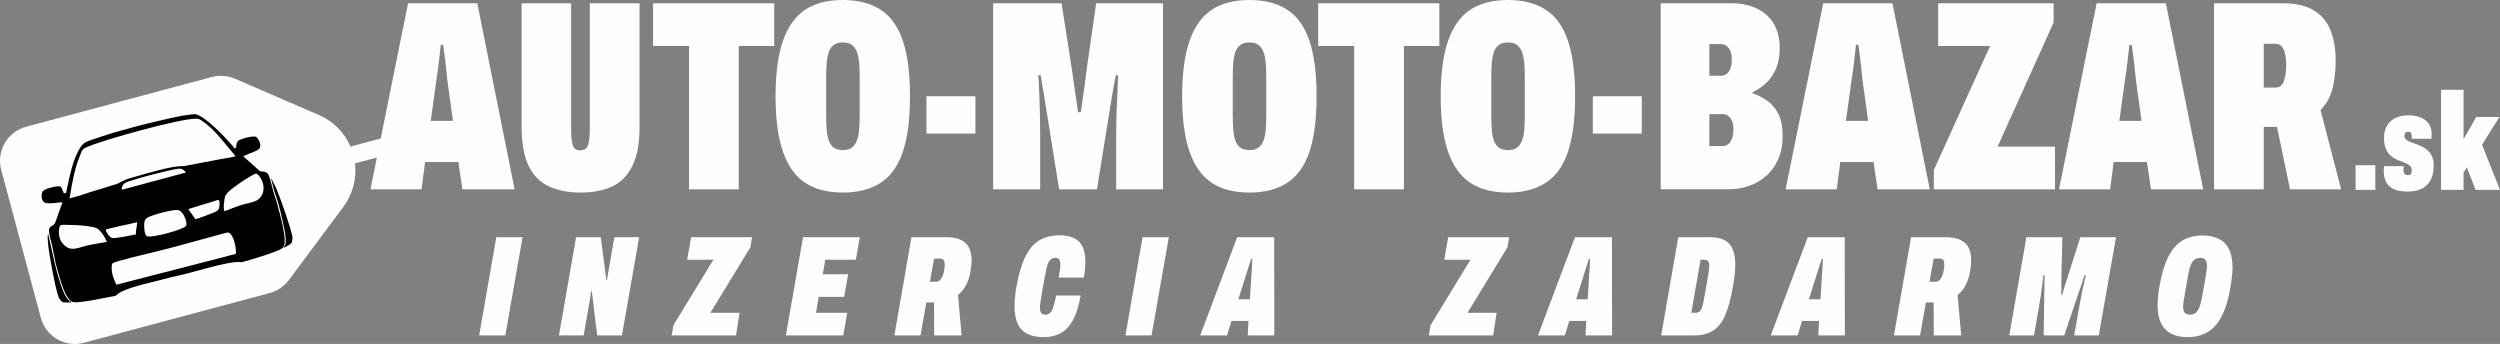 <?xml version="1.0" encoding="UTF-8"?>
<!DOCTYPE svg PUBLIC "-//W3C//DTD SVG 1.0//EN" "http://www.w3.org/TR/2001/REC-SVG-20010904/DTD/svg10.dtd">
<!-- Creator: CorelDRAW 2021.5 -->
<svg xmlns="http://www.w3.org/2000/svg" xml:space="preserve" width="216.735mm" height="29.82mm" version="1.0" style="shape-rendering:geometricPrecision; text-rendering:geometricPrecision; image-rendering:optimizeQuality; fill-rule:evenodd; clip-rule:evenodd"
viewBox="0 0 12076.75 1661.6"
 xmlns:xlink="http://www.w3.org/1999/xlink"
 xmlns:xodm="http://www.corel.com/coreldraw/odm/2003">
 <rect x="0" y="0" width="12076.75" height="1661.6" fill="#808080" stroke="none"/>
 <defs>
  <style type="text/css">
   <![CDATA[
    .fil1 {fill:black}
    .fil2 {fill:#FEFEFE;fill-rule:nonzero}
    .fil0 {fill:#fefefe;fill-rule:nonzero}
   ]]>
  </style>
 </defs>
 <g id="Layer_x0020_1">
  <g id="_1932866813504">
   <g>
    <path class="fil0" d="M1395.93 1352.18l263.26 -353.71c44.51,-60.07 64.43,-135.01 55.79,-209.2l240.16 -64.35c6.87,-1.84 11.11,-6.22 13.18,-13.05 1.86,-6.79 0.81,-17.98 -3.35,-33.54 -2.01,-7.48 -4.08,-13.63 -6.45,-18.42 -2.42,-4.98 -4.96,-8.84 -7.65,-11.58 -2.74,-2.95 -5.35,-4.63 -8.3,-5.14 -2.96,-0.52 -5.95,-0.36 -9.18,0.51l-240.21 64.36c-29.27,-68.48 -83.9,-123.28 -152.66,-152.47l-405.48 -175.38c-35.44,-15.03 -75.02,-18.21 -112.36,-8.21l-897.06 240.36c-90.64,24.72 -144.31,118.3 -119.6,208.93 63.66,237.57 127.31,475.13 190.96,712.7 23.53,90.98 116.51,145.67 207.47,122.14 334.74,-89.67 563.12,-150.88 897.85,-240.57 37.46,-9.6 70.15,-32.12 93.63,-63.39z"/>
    <path class="fil1" d="M1139.53 1225.86c-47.78,13.38 -96.3,26.03 -144.16,37.92 -48.25,11.97 -96.33,25.45 -144.46,37.47 -96.51,24.11 -192.78,49.54 -288.97,74.23 -5.43,-14.57 -12.55,-27.91 -17.26,-44.66 -3.98,-14.19 -6.45,-33.46 -4.93,-45.93 0.96,-7.97 1.33,-12.69 9.4,-15.98 5.77,-2.36 17.64,-6.25 23.5,-7.91 49.55,-14.03 100.48,-26.14 150.9,-38.19 119.37,-28.52 236.32,-62.8 354.84,-94.72 21.55,-5.8 28.07,-8.97 39.09,6.75 14.98,21.37 24.31,66.31 22.04,91.03zm229.01 -27.42c9.9,-4.99 29.3,-15.37 36.98,-21.68 4.91,-4.03 5.12,-11.25 6.29,-17.98 1.83,-10.45 1.58,-10.35 -0.99,-22.41 -9.52,-44.88 -45.12,-145.28 -62.34,-190.84 -5.57,-14.78 -11.69,-29.26 -17.65,-43.62l-19.18 -37.83c-2.03,-2.55 -1.2,-1.39 -2.17,-2.3 7.01,28.6 14.01,61.4 24.42,87.78 4.72,11.95 9.36,30.15 13.02,42.97 4.16,14.57 8.45,30.41 11.45,45.06 5.7,27.98 30.8,119.31 18.91,146.34l-7.17 12.23c-1.45,1.97 -0.53,0.41 -1.57,2.27zm-1021.92 261.78c-11.99,-6.32 -16.87,-10.4 -25.75,-23.71 -28.4,-42.54 -57.04,-163.52 -67.72,-215.74 -6.01,-29.4 -14.66,-60.56 -19.88,-89.61 -4.25,5.17 -2.91,15.24 -2.73,21.3 1.51,48.14 16.31,121.55 25.13,168.98 5.87,31.55 14.43,71.51 23.94,102.44 3.35,10.91 3.68,14.59 9.97,22.53 2.99,3.76 9.71,12.45 13.58,13.67 3.86,1.21 38.52,1.54 43.46,0.13zm554 -381.85c1.01,13.52 -3.29,16 -15.67,21.99 -26.17,12.64 -78.6,27.82 -106.19,33.56 -18.7,3.9 -51.7,10.9 -66.49,7.76 -16.45,-3.51 -16.32,-48.92 -15.47,-61.9 1.67,-25.41 13.28,-28.79 40.33,-38.98 20.8,-7.83 82.86,-24.07 106.65,-25.92 13.55,-1.05 19.46,-0.66 28.42,5.7 12.48,8.84 26.95,37.81 28.42,57.79zm8.68 -68.18c29.76,-9.13 83.58,-26.76 111.49,-34.1 6.71,-1.77 11.91,-4.08 17.88,-6.03 2.89,-0.93 15.51,-5.26 18.48,-3.4 6.78,5.72 2.29,31.78 1.09,38.22 -2.18,11.71 -15.31,17.6 -28.96,23.15 -25.8,10.51 -58.2,23.06 -85.15,30.9l-34.84 -48.76zm-252.84 122.31c-29.87,5.37 -60.2,12.24 -89.33,15.72 -14.81,1.77 -27.79,4.51 -36.64,-5.46 -24.67,-27.78 -18.28,-35.86 -17.49,-35.04l73.52 -17.43c24.1,-4.85 52.26,-10.87 76.14,-17.02 -0.33,19.25 -7.31,39.19 -6.21,59.21zm426.98 -112.43c-5.88,-20.83 -0.17,-53.23 3.47,-69.27 5.13,-22.67 53.17,-52.83 72.28,-66.82 16.64,-12.18 41.26,-27.24 59.48,-37.29 15.88,-8.76 19.49,-11.76 30.25,0.16 33.19,36.83 34.37,97.62 -9.36,121.41 -20.64,11.23 -55.38,15.42 -79.36,23.84 -12.68,4.44 -26.1,9.19 -38.16,13.72 -10.39,3.91 -28.94,12.28 -38.59,14.25zm-566.95 148.29c-12.64,3.32 -26.57,4.29 -39.52,6.77 -13.1,2.5 -26.94,5.4 -40.35,7.49 -55.59,8.7 -94.74,43.9 -137.07,-10.5 -14.34,-18.43 -18.22,-50.76 -13.27,-71.37 3.88,-16.13 9.76,-14.75 27.15,-14.8 29.14,-0.07 78.25,1.72 104.06,5.92 18.62,3.03 48.23,4.74 61.04,18.36 7.7,8.19 13.81,15.6 20.81,26.02 12.39,18.46 10.93,21.64 17.15,32.11zm381.37 -334.97l-309.59 83.36c-2.22,-12 4.9,-25.02 13.21,-31.25 8.29,-6.21 30.03,-12.58 41.65,-15.89 14.34,-4.07 29.13,-9.26 44.4,-13.38 15.71,-4.26 31.49,-8.54 47.23,-12.66 22.34,-5.83 113.66,-28.88 134.69,-29.15 5.13,-0.07 24.16,7.7 28.41,18.97zm-561.87 124.87c3.99,-19.51 6.37,-40.38 10.12,-59.52 7.85,-39.91 15.38,-77.19 28.35,-115.59 6.41,-19.02 14,-35.4 21.17,-54.32 3.62,-9.51 12.64,-12.99 24.83,-18.46 79.3,-35.58 445.31,-136.39 523.62,-136.99 15.03,-0.11 18.85,1.62 29.01,8.4 61.12,40.83 99.02,94.55 145.23,149.06 6.5,7.66 13.76,15.97 19.66,24.17 -32,8.15 -67.7,11.99 -99.94,19.13l-150.46 28.28c-60.47,-2.59 -188.36,38.59 -255.06,57.01 -41.99,11.61 -52.79,24.04 -67.26,28.8l-75.71 23.68c-16.85,5.3 -35.33,9.71 -51.7,15.47 -30.21,10.66 -70.64,23.54 -101.88,30.88zm-17.22 -25.16c-16.36,0.69 -9.24,-0.11 -20.29,-23.36 -3.08,-6.47 -5.26,-9.13 -11.78,-9.88 -5.61,-0.66 -12.32,0.06 -18.09,1.18 -18.27,3.54 -59.78,10.96 -65.49,29.88 -2.61,8.69 -3.77,23.43 1.61,34.7 6.19,12.96 12.09,15.37 25.51,16.25 27.35,1.79 60.52,-6.7 71.51,-3.41 -5.82,15.93 -12.07,32.04 -17.85,48.33 -5.86,16.5 -10.97,34.08 -17.98,49.89 -8.31,18.73 -32.85,12.34 -29.12,42.58 2.86,23.14 9.44,46.34 15.38,69.29 2.75,10.63 4.1,22.53 6.4,33.27 2.24,10.42 5.72,23.97 7.17,34.14 2.9,20.25 12.63,49.77 18.23,70.73 10.35,38.69 28.48,95.4 50.47,120.13 14.15,15.9 28,14.47 52.29,12.16 21.58,-2.06 44.16,-5.93 66.1,-9.75l100.23 -19.37c11.07,-2.75 7.31,-1.82 13.35,-7.63 22.5,-21.63 107.92,-45.15 141.67,-52.72 46.64,-10.46 93.76,-25.28 140.43,-35.16 85.95,-18.18 192.97,-54.77 278.46,-67.03 36.7,-5.26 27.31,2.93 45.23,-2.07 6.05,-1.69 12.12,-3.28 18.19,-4.9 35.3,-9.37 131.88,-39.51 163.25,-55.18 10.79,-5.4 15.29,-10.56 19.04,-19.74 9.17,-22.45 -6.27,-96.41 -14.75,-128.33 -7.02,-26.37 -19.02,-76.69 -27.99,-102.12 -14.83,-41.99 -17.77,-70.02 -29.23,-101.98 -11.14,-31.08 -30.23,-21.25 -45.26,-26.24l-79.76 -71.3c6.09,-6.29 54.34,-21.86 67.41,-29.77 11.43,-6.92 15.3,-12.42 14.01,-26.87 -1.16,-12.97 -7.98,-23.99 -14.55,-32.41 -5.06,-6.49 -5.2,-6.3 -13.63,-6.54 -6.14,-0.17 -11.06,-0.12 -17.84,0.81 -18.28,2.51 -40.07,8.66 -56.61,16.87 -8.79,4.37 -13.08,17.63 -13.19,27.24 -0.11,8.29 -0.02,9.48 -8.11,12.71 -5.51,-8.54 -11.99,-15.47 -19.09,-23.49 -19.7,-22.23 -39.54,-43.66 -61.24,-64.24 -23.19,-21.99 -63.49,-58.64 -90.76,-71.58 -9.91,-4.71 -16.18,-7.34 -29.21,-6.11 -38.56,3.64 -71.75,10.2 -110.27,18.87 -51.62,11.61 -101.85,23.51 -153.69,36.63 -26.02,6.6 -51.48,14.48 -77.34,21.41 -51.08,13.69 -97.67,28.51 -147.37,45.92 -29.54,10.34 -40.65,14.5 -54.37,35.14 -20.53,30.88 -33.82,66.97 -44.49,106.44 -10.57,39.13 -17.72,78.54 -26.59,116.61z"/>
   </g>
   <path class="fil0" d="M1789.62 914.45l181.59 -898.79 334.43 0 180.27 898.79 -252.12 0 -19.61 -131.94 -160.68 0 -16.98 131.94 -246.9 0zm291.32 -330.52l107.12 0 -27.43 -199.86c-0.87,-7.84 -1.96,-18.3 -3.26,-31.36 -1.3,-13.07 -2.83,-27.65 -4.58,-43.76 -1.74,-16.11 -3.69,-32.23 -5.87,-48.34 -2.17,-16.1 -4.15,-30.69 -5.88,-43.76l-11.75 0c-1.74,16.55 -3.71,34.84 -5.88,54.88 -2.17,20.03 -4.56,40.05 -7.19,60.1 -2.61,20.03 -5.22,37.44 -7.84,52.26l-27.43 199.86zm723.73 346.2c-58.36,0 -109.09,-9.8 -152.2,-29.4 -43.09,-19.59 -75.98,-52.69 -98.63,-99.28 -22.63,-46.59 -33.97,-109.51 -33.97,-188.76l0 -597.02 239.08 0 0 610.08c0,30.49 2.39,54.86 7.17,73.15 4.8,18.3 16.77,27.45 35.94,27.45 20.9,0 33.95,-9.14 39.18,-27.45 5.23,-18.29 7.84,-42.66 7.84,-73.15l0 -610.08 240.36 0 0 597.02c0,79.25 -11.53,142.17 -34.62,188.76 -23.07,46.59 -55.52,79.69 -97.32,99.28 -41.79,19.61 -92.74,29.4 -152.84,29.4zm523.86 -15.68l0 -692.37 -173.75 0 0 -206.41 585.26 0 0 206.41 -171.14 0 0 692.37 -240.36 0zm743.33 15.68c-74.04,0 -134.78,-15.68 -182.24,-47.04 -47.47,-31.34 -83.18,-81.21 -107.12,-149.58 -23.95,-68.35 -35.94,-157.85 -35.94,-268.45 0,-110.61 11.99,-200.09 35.94,-268.46 23.94,-68.37 59.64,-118.22 107.12,-149.58 47.46,-31.36 108.2,-47.02 182.24,-47.02 73.15,0 133.9,15.66 182.23,47.02 48.34,31.36 84.05,81.21 107.14,149.58 23.07,68.37 34.62,157.85 34.62,268.46 0,110.6 -11.55,200.09 -34.62,268.45 -23.09,68.37 -58.79,118.23 -107.14,149.58 -48.33,31.36 -109.07,47.04 -182.23,47.04zm0 -205.11c18.29,0 32.65,-3.91 43.09,-11.75 10.46,-7.84 18.52,-18.94 24.17,-33.32 5.67,-14.36 9.36,-31.78 11.12,-52.26 1.74,-20.46 2.61,-43.76 2.61,-69.89l0 -185.5c0,-26.13 -0.87,-49.2 -2.61,-69.24 -1.76,-20.03 -5.45,-37.44 -11.12,-52.26 -5.65,-14.79 -13.71,-26.13 -24.17,-33.97 -10.45,-7.82 -24.81,-11.75 -43.09,-11.75 -18.3,0 -32.88,3.93 -43.76,11.75 -10.9,7.84 -18.96,19.17 -24.17,33.97 -5.23,14.81 -8.71,32.23 -10.45,52.26 -1.76,20.04 -2.62,43.11 -2.62,69.24l0 185.5c0,26.13 0.87,49.43 2.62,69.89 1.74,20.48 5.22,37.9 10.45,52.26 5.22,14.38 13.27,25.48 24.17,33.32 10.88,7.84 25.46,11.75 43.76,11.75zm403.65 -79.69l0 -180.27 236.45 0 0 180.27 -236.45 0z"/>
   <path class="fil2" d="M4797.53 914.45l0 -898.79 330.52 0 49.63 317.46c2.62,17.42 5.67,38.75 9.14,64.01 3.49,25.26 7.19,50.73 11.12,76.43 3.91,25.69 7.17,48.54 9.8,68.59l13.06 0c2.62,-16.55 5.67,-37.03 9.14,-61.4 3.49,-24.39 6.97,-49.43 10.45,-75.12 3.49,-25.69 6.54,-49.43 9.16,-71.19l45.72 -318.76 322.68 0 0 898.79 -226.01 0 0 -259.97c0,-46.15 0.87,-88.83 2.61,-128.01 1.74,-39.2 3.26,-73.17 4.58,-101.9 1.3,-28.74 1.96,-49.2 1.96,-61.4l-10.45 0c-2.62,10.45 -5.23,23.09 -7.84,37.88 -2.62,14.81 -5.01,28.75 -7.19,41.81 -2.17,13.07 -4.15,23.95 -5.88,32.66l-70.54 438.94 -182.89 0 -70.54 -438.94c-0.87,-8.71 -2.61,-19.59 -5.22,-32.66 -2.62,-13.06 -5.01,-27 -7.19,-41.81 -2.17,-14.79 -4.15,-27.43 -5.88,-37.88l-11.75 0c1.74,21.78 3.26,49 4.56,81.64 1.32,32.66 2.41,67.28 3.28,103.86 0.87,36.58 1.3,71.85 1.3,105.81l0 259.97 -227.31 0zm1238.45 15.68c-74.04,0 -134.78,-15.68 -182.24,-47.04 -47.47,-31.34 -83.18,-81.21 -107.12,-149.58 -23.95,-68.35 -35.94,-157.85 -35.94,-268.45 0,-110.61 11.99,-200.09 35.94,-268.46 23.94,-68.37 59.64,-118.22 107.12,-149.58 47.46,-31.36 108.2,-47.02 182.24,-47.02 73.15,0 133.9,15.66 182.23,47.02 48.34,31.36 84.05,81.21 107.14,149.58 23.07,68.37 34.62,157.85 34.62,268.46 0,110.6 -11.55,200.09 -34.62,268.45 -23.09,68.37 -58.79,118.23 -107.14,149.58 -48.33,31.36 -109.07,47.04 -182.23,47.04zm0 -205.11c18.29,0 32.65,-3.91 43.09,-11.75 10.46,-7.84 18.52,-18.94 24.17,-33.32 5.67,-14.36 9.36,-31.78 11.12,-52.26 1.74,-20.46 2.61,-43.76 2.61,-69.89l0 -185.5c0,-26.13 -0.87,-49.2 -2.61,-69.24 -1.76,-20.03 -5.45,-37.44 -11.12,-52.26 -5.65,-14.79 -13.71,-26.13 -24.17,-33.97 -10.45,-7.82 -24.81,-11.75 -43.09,-11.75 -18.3,0 -32.88,3.93 -43.76,11.75 -10.9,7.84 -18.96,19.17 -24.17,33.97 -5.23,14.81 -8.71,32.23 -10.45,52.26 -1.76,20.04 -2.62,43.11 -2.62,69.24l0 185.5c0,26.13 0.87,49.43 2.62,69.89 1.74,20.48 5.22,37.9 10.45,52.26 5.22,14.38 13.27,25.48 24.17,33.32 10.88,7.84 25.46,11.75 43.76,11.75zm505.55 189.43l0 -692.37 -173.75 0 0 -206.41 585.26 0 0 206.41 -171.14 0 0 692.37 -240.36 0zm743.33 15.68c-74.04,0 -134.78,-15.68 -182.24,-47.04 -47.47,-31.34 -83.18,-81.21 -107.12,-149.58 -23.95,-68.35 -35.94,-157.85 -35.94,-268.45 0,-110.61 11.99,-200.09 35.94,-268.46 23.94,-68.37 59.64,-118.22 107.12,-149.58 47.46,-31.36 108.2,-47.02 182.24,-47.02 73.15,0 133.9,15.66 182.23,47.02 48.34,31.36 84.05,81.21 107.14,149.58 23.07,68.37 34.62,157.85 34.62,268.46 0,110.6 -11.55,200.09 -34.62,268.45 -23.09,68.37 -58.79,118.23 -107.14,149.58 -48.33,31.36 -109.07,47.04 -182.23,47.04zm0 -205.11c18.29,0 32.65,-3.91 43.09,-11.75 10.46,-7.84 18.52,-18.94 24.17,-33.32 5.67,-14.36 9.36,-31.78 11.12,-52.26 1.74,-20.46 2.61,-43.76 2.61,-69.89l0 -185.5c0,-26.13 -0.87,-49.2 -2.61,-69.24 -1.76,-20.03 -5.45,-37.44 -11.12,-52.26 -5.65,-14.79 -13.71,-26.13 -24.17,-33.97 -10.45,-7.82 -24.81,-11.75 -43.09,-11.75 -18.3,0 -32.88,3.93 -43.76,11.75 -10.9,7.84 -18.96,19.17 -24.17,33.97 -5.23,14.81 -8.71,32.23 -10.45,52.26 -1.76,20.04 -2.62,43.11 -2.62,69.24l0 185.5c0,26.13 0.87,49.43 2.62,69.89 1.74,20.48 5.22,37.9 10.45,52.26 5.22,14.38 13.27,25.48 24.17,33.32 10.88,7.84 25.46,11.75 43.76,11.75z"/>
   <path class="fil0" d="M7694.42 645.34l0 -180.27 236.45 0 0 180.27 -236.45 0zm327.91 269.12l0 -898.79 339.66 0c47.02,0 88.18,8.27 123.45,24.82 35.27,16.55 62.7,40.72 82.29,72.52 19.59,31.78 29.4,71.63 29.4,119.52 0,37.44 -5.67,69.89 -16.98,97.32 -11.33,27.43 -26.78,50.52 -46.39,69.24 -19.59,18.72 -42.01,34.18 -67.27,46.39l0 5.22c27,9.58 51.37,22.22 73.15,37.88 21.76,15.68 39.18,37.03 52.26,64.02 13.06,27 19.59,61.83 19.59,104.51 0,52.26 -11.32,97.76 -33.97,136.51 -22.63,38.77 -53.99,68.59 -94.05,89.48 -40.07,20.91 -85.79,31.36 -137.17,31.36l-323.98 0zm235.15 -209.02l65.31 0c14.81,0 27,-6.97 36.58,-20.9 9.58,-13.94 14.38,-34.84 14.38,-62.7 0,-13.07 -2.17,-25.04 -6.54,-35.92 -4.35,-10.9 -10.45,-19.39 -18.29,-25.48 -7.84,-6.1 -16.55,-9.14 -26.13,-9.14l-65.31 0 0 154.14zm0 -339.66l56.17 0c11.32,0 20.91,-3.26 28.74,-9.8 7.84,-6.52 13.72,-15.9 17.64,-28.08 3.93,-12.19 5.88,-27.43 5.88,-45.72 0,-19.16 -4.78,-35.49 -14.36,-49 -9.6,-13.49 -22.22,-20.24 -37.9,-20.24l-56.17 0 0 152.84zm368.4 548.68l181.59 -898.79 334.43 0 180.27 898.79 -252.12 0 -19.61 -131.94 -160.68 0 -16.98 131.94 -246.9 0zm291.32 -330.52l107.12 0 -27.43 -199.86c-0.87,-7.84 -1.96,-18.3 -3.26,-31.36 -1.3,-13.07 -2.83,-27.65 -4.58,-43.76 -1.74,-16.11 -3.69,-32.23 -5.87,-48.34 -2.17,-16.1 -4.15,-30.69 -5.88,-43.76l-11.75 0c-1.74,16.55 -3.71,34.84 -5.88,54.88 -2.17,20.03 -4.56,40.05 -7.19,60.1 -2.61,20.03 -5.22,37.44 -7.84,52.26l-27.43 199.86zm424.56 330.52l0 -92.76 271.72 -599.62 -250.81 0 0 -206.41 557.81 0 0 92.76 -270.42 599.62 276.96 0 0 206.41 -585.26 0zm604.85 0l181.59 -898.79 334.43 0 180.27 898.79 -252.12 0 -19.61 -131.94 -160.68 0 -16.98 131.94 -246.9 0zm291.32 -330.52l107.12 0 -27.43 -199.86c-0.87,-7.84 -1.96,-18.3 -3.26,-31.36 -1.3,-13.07 -2.83,-27.65 -4.58,-43.76 -1.74,-16.11 -3.69,-32.23 -5.87,-48.34 -2.17,-16.1 -4.15,-30.69 -5.88,-43.76l-11.75 0c-1.74,16.55 -3.71,34.84 -5.88,54.88 -2.17,20.03 -4.56,40.05 -7.19,60.1 -2.61,20.03 -5.22,37.44 -7.84,52.26l-27.43 199.86zm457.23 330.52l0 -898.79 329.21 0c67.05,0 119.3,12.2 156.75,36.59 37.46,24.37 63.81,57.47 79.03,99.28 15.25,41.81 22.87,88.4 22.87,139.78 0,47.02 -4.8,91.22 -14.38,132.59 -9.58,41.37 -29.17,77.3 -58.77,107.77l99.28 382.77 -246.9 0 -62.7 -301.76 -64.02 0 0 301.76 -240.36 0zm240.36 -491.19l56.18 0c20.9,0 34.84,-11.1 41.81,-33.32 6.95,-22.2 10.45,-47.24 10.45,-75.11 0,-19.17 -1.52,-36.37 -4.58,-51.6 -3.04,-15.25 -8.27,-27.65 -15.68,-37.24 -7.39,-9.58 -18.07,-14.36 -32,-14.36l-56.18 0 0 211.63z"/>
   <path class="fil2" d="M2314.78 1620.12l82.75 -474.39 126.86 0 -83.43 474.39 -126.18 0zm385.4 0l82.75 -474.39 119.27 0 18.62 143.43c0.92,5.97 1.84,12.52 2.76,19.66 0.92,7.12 1.84,14.48 2.76,22.05 0.92,7.59 1.6,15.06 2.07,22.42l3.44 0c1.84,-11.95 4.25,-26.09 7.24,-42.41 2.99,-16.32 5.4,-30.22 7.24,-41.71l21.38 -123.43 119.97 0 -83.43 474.39 -119.29 0 -17.92 -144.11c-0.92,-10.11 -2.19,-21.6 -3.79,-34.47 -1.6,-12.87 -3.11,-24.37 -4.48,-34.49l-3.44 0c-0.92,9.19 -2.42,20.58 -4.5,34.13 -2.06,13.56 -4.25,25.86 -6.54,36.89l-24.82 142.04 -119.29 0zm544.67 0l8.27 -48.96 193.06 -316.47 -126.86 0 19.31 -108.96 294.43 0 -8.27 48.96 -193.07 316.49 140.67 0 -16.55 108.94 -310.97 0zm551.59 0l82.75 -474.39 274.42 0 -19.31 108.96 -147.56 0 -12.4 70.33 122.73 0 -19.31 108.94 -122.73 0 -13.11 77.23 151 0 -19.31 108.94 -277.17 0zm523.99 0l82.75 -474.39 168.23 0c30.34,0 54.48,4.71 72.4,14.14 17.94,9.43 30.69,22.3 38.26,38.61 7.59,16.32 11.38,35.27 11.38,56.89 0,19.76 -2.07,40.34 -6.2,61.72 -4.15,21.36 -10.92,41.36 -20.34,59.98 -9.43,18.62 -22.42,34.59 -38.97,47.93l17.25 195.13 -132.39 0 -0.69 -159.27 -37.24 0 -28.27 159.27 -126.18 0zm171.69 -259.25l31.03 0c8.73,0 16.2,-4.48 22.4,-13.46 6.2,-8.96 10.8,-19.88 13.79,-32.75 2.99,-12.87 4.48,-25.28 4.48,-37.23 0,-8.27 -1.6,-15.06 -4.81,-20.34 -3.23,-5.28 -8.51,-7.92 -15.86,-7.92l-31.03 0 -19.99 111.7zm550.19 267.53c-48.73,0 -84.47,-12.07 -107.22,-36.21 -22.75,-24.12 -34.13,-61.47 -34.13,-112.03 0,-14.26 0.8,-29.54 2.42,-45.85 1.6,-16.33 4.01,-33.68 7.24,-52.07 11.03,-60.66 25.63,-108.94 43.78,-144.8 18.15,-35.86 40.69,-61.58 67.57,-77.21 26.9,-15.63 58.72,-23.45 95.5,-23.45 26.66,0 49.41,4.15 68.27,12.42 18.84,8.27 33.1,21.71 42.74,40.34 9.65,18.61 14.48,43.31 14.48,74.12 0,11.03 -0.57,22.98 -1.72,35.86 -1.15,12.87 -3.11,26.66 -5.87,41.37l-121.34 0c2.29,-13.34 4.25,-25.17 5.85,-35.52 1.62,-10.33 2.42,-19.42 2.42,-27.23 0,-6.89 -0.8,-12.87 -2.42,-17.92 -1.6,-5.07 -4.13,-8.74 -7.57,-11.03 -3.46,-2.31 -7.94,-3.46 -13.46,-3.46 -7.81,0 -14.48,1.84 -19.99,5.52 -5.52,3.68 -10.11,9.08 -13.79,16.21 -3.68,7.12 -6.77,16.2 -9.31,27.23 -2.52,11.03 -5.17,24.14 -7.92,39.3 -5.52,29.87 -9.88,54.13 -13.11,72.75 -3.21,18.61 -5.63,33.1 -7.24,43.43 -1.6,10.35 -2.64,18.05 -3.09,23.1 -0.47,5.07 -0.7,9.43 -0.7,13.11 0,7.36 0.8,13.67 2.42,18.96 1.6,5.28 4.36,9.08 8.27,11.38 3.89,2.29 9.31,3.44 16.2,3.44 9.65,0 17.59,-3.44 23.79,-10.35 6.2,-6.89 11.38,-17.23 15.51,-31.03 4.15,-13.79 8.04,-30.79 11.72,-51.02l118.6 0c-8.27,48.26 -20.23,87.11 -35.86,116.53 -15.63,29.42 -35.27,50.78 -58.96,64.12 -23.67,13.32 -51.37,19.99 -83.08,19.99zm394.37 -8.27l82.75 -474.39 126.86 0 -83.43 474.39 -126.18 0zm361.26 0l178.58 -474.39 178.6 0 0.69 474.39 -128.25 0 3.44 -69.64 -82.06 0 -21.36 69.64 -129.64 0zm184.1 -174.45l55.85 0 7.59 -121.34c0.47,-5.07 0.92,-10.7 1.39,-16.9 0.45,-6.2 0.8,-12.75 1.02,-19.66 0.23,-6.89 0.47,-13.56 0.7,-19.99 0.22,-6.44 0.57,-12.17 1.04,-17.23l-5.52 0c-2.31,6.9 -4.95,14.94 -7.94,24.14 -2.98,9.19 -5.85,18.15 -8.61,26.88 -2.76,8.74 -5.07,16.1 -6.9,22.07l-38.61 122.05zm920.12 174.45l8.27 -48.96 193.06 -316.47 -126.86 0 19.31 -108.96 294.43 0 -8.27 48.96 -193.07 316.49 140.67 0 -16.55 108.94 -310.97 0zm527.45 0l178.58 -474.39 178.6 0 0.69 474.39 -128.25 0 3.44 -69.64 -82.06 0 -21.36 69.64 -129.64 0zm184.1 -174.45l55.85 0 7.59 -121.34c0.47,-5.07 0.92,-10.7 1.39,-16.9 0.45,-6.2 0.8,-12.75 1.02,-19.66 0.23,-6.89 0.47,-13.56 0.7,-19.99 0.22,-6.44 0.57,-12.17 1.04,-17.23l-5.52 0c-2.31,6.9 -4.95,14.94 -7.94,24.14 -2.98,9.19 -5.85,18.15 -8.61,26.88 -2.76,8.74 -5.07,16.1 -6.9,22.07l-38.61 122.05zm410.92 174.45l82.75 -474.39 149.61 0c45.52,0 77.8,10.7 96.89,32.06 19.07,21.38 28.6,54.83 28.6,100.33 0,15.63 -1.02,32.41 -3.09,50.33 -2.07,17.94 -4.95,37.7 -8.63,59.29 -9.19,52.41 -20.8,95.85 -34.82,130.32 -14.01,34.49 -32.98,60.11 -56.89,76.88 -23.9,16.78 -55.16,25.17 -93.76,25.17l-160.66 0zm145.48 -108.94l19.99 0c6.9,0 12.64,-1.5 17.23,-4.48 4.6,-2.99 8.51,-7.82 11.73,-14.49 3.21,-6.65 5.85,-15.16 7.92,-25.51 2.07,-10.33 4.48,-22.87 7.24,-37.58 6.44,-35.86 11.27,-63.2 14.48,-82.04 3.23,-18.86 5.4,-32.65 6.55,-41.37 1.15,-8.74 1.72,-15.63 1.72,-20.69 0,-6.44 -0.8,-11.94 -2.41,-16.53 -1.6,-4.6 -3.91,-8.06 -6.9,-10.35 -2.98,-2.31 -7.24,-3.44 -12.75,-3.44l-19.99 0 -44.82 256.5zm384.02 108.94l178.58 -474.39 178.6 0 0.69 474.39 -128.25 0 3.44 -69.64 -82.06 0 -21.36 69.64 -129.64 0zm184.1 -174.45l55.85 0 7.59 -121.34c0.47,-5.07 0.92,-10.7 1.39,-16.9 0.45,-6.2 0.8,-12.75 1.02,-19.66 0.23,-6.89 0.47,-13.56 0.7,-19.99 0.22,-6.44 0.57,-12.17 1.04,-17.23l-5.52 0c-2.31,6.9 -4.95,14.94 -7.94,24.14 -2.98,9.19 -5.85,18.15 -8.61,26.88 -2.76,8.74 -5.07,16.1 -6.9,22.07l-38.61 122.05zm410.92 174.45l82.75 -474.39 168.23 0c30.34,0 54.48,4.71 72.4,14.14 17.94,9.43 30.69,22.3 38.26,38.61 7.59,16.32 11.38,35.27 11.38,56.89 0,19.76 -2.07,40.34 -6.2,61.72 -4.15,21.36 -10.92,41.36 -20.34,59.98 -9.43,18.62 -22.42,34.59 -38.97,47.93l17.25 195.13 -132.39 0 -0.69 -159.27 -37.24 0 -28.27 159.27 -126.18 0zm171.69 -259.25l31.03 0c8.73,0 16.2,-4.48 22.4,-13.46 6.2,-8.96 10.8,-19.88 13.79,-32.75 2.99,-12.87 4.48,-25.28 4.48,-37.23 0,-8.27 -1.6,-15.06 -4.81,-20.34 -3.23,-5.28 -8.51,-7.92 -15.86,-7.92l-31.03 0 -19.99 111.7zm385.4 259.25l82.75 -474.39 173.75 0 -4.83 201.35c0,4.6 0,11.37 0,20.34 0,8.96 0,18.49 0,28.6 0,10.11 -0.22,19.31 -0.69,27.58l4.83 0c1.84,-6.89 4.13,-14.93 6.89,-24.12 2.76,-9.19 5.63,-18.51 8.63,-27.93 2.99,-9.43 5.63,-17.8 7.92,-25.16l64.12 -200.66 172.38 0 -83.43 474.39 -118.59 0 24.12 -137.21c4.15,-24.37 8.39,-46.89 12.75,-67.58 4.38,-20.68 8.39,-38.61 12.07,-53.78 3.68,-15.16 5.98,-25.98 6.9,-32.41l-6.22 0c-1.84,5.52 -3.89,12.07 -6.2,19.66 -2.29,7.59 -4.6,14.83 -6.89,21.71 -2.31,6.9 -4.36,12.64 -6.2,17.23l-78.62 232.37 -99.28 0 3.44 -232.37c0,-6.89 0.12,-16.43 0.33,-28.6 0.23,-12.19 0.59,-22.18 1.04,-30.01l-6.2 0c-0.92,11.5 -2.52,25.86 -4.83,43.09 -2.29,17.25 -4.81,35.52 -7.57,54.83 -2.76,19.31 -5.75,37.91 -8.98,55.85l-24.12 137.21 -119.29 0zm861.18 8.27c-32.65,0 -59.54,-5.75 -80.67,-17.23 -21.15,-11.5 -37.13,-28.5 -47.93,-51.04 -10.8,-22.52 -16.21,-50.33 -16.21,-83.43 0,-14.24 0.82,-29.3 2.42,-45.15 1.6,-15.86 4.01,-32.98 7.24,-51.37 10.11,-57.92 24.24,-104.69 42.41,-140.32 18.15,-35.62 40.79,-61.6 67.92,-77.91 27.11,-16.32 59.53,-24.49 97.22,-24.49 32.16,0 59.06,5.75 80.67,17.25 21.6,11.48 37.68,28.6 48.26,51.37 10.56,22.75 15.86,50.67 15.86,83.77 0,14.26 -0.8,29.19 -2.42,44.82 -1.6,15.63 -4.01,32.65 -7.24,51.04 -9.65,57.92 -23.55,104.69 -41.71,140.32 -18.17,35.62 -40.92,61.58 -68.27,77.91 -27.35,16.32 -59.88,24.47 -97.56,24.47zm11.72 -108.26c9.19,0 17,-2.07 23.44,-6.2 6.44,-4.15 11.84,-10 16.2,-17.59 4.38,-7.59 8.06,-16.78 11.03,-27.58 2.99,-10.8 5.63,-23.1 7.94,-36.89 5.52,-28.95 9.76,-52.41 12.75,-70.33 2.99,-17.92 5.28,-31.83 6.89,-41.72 1.62,-9.88 2.66,-17.35 3.11,-22.4 0.45,-5.07 0.69,-9.19 0.69,-12.42 0,-8.27 -1.04,-15.4 -3.09,-21.36 -2.07,-5.98 -5.52,-10.46 -10.35,-13.46 -4.83,-2.98 -11.38,-4.48 -19.66,-4.48 -9.19,0 -17.12,2.07 -23.79,6.22 -6.65,4.13 -12.17,10.11 -16.55,17.92 -4.36,7.81 -7.92,17 -10.68,27.58 -2.76,10.56 -5.28,22.75 -7.59,36.54 -5.05,28.95 -9.19,52.52 -12.4,70.68 -3.23,18.15 -5.63,32.18 -7.24,42.06 -1.62,9.88 -2.64,17.23 -3.11,22.07 -0.45,4.83 -0.69,9.08 -0.69,12.75 0,7.82 1.04,14.71 3.09,20.69 2.07,5.97 5.63,10.45 10.7,13.44 5.05,2.99 11.48,4.48 19.31,4.48z"/>
   <path class="fil2" d="M11379.09 917.29l0 -119.39 95.38 0 0 119.39 -95.38 0zm252.8 8.01c-23.14,0 -42.36,-2.56 -57.7,-7.67 -15.35,-5.12 -27.23,-12.24 -35.69,-21.35 -8.44,-9.11 -14.44,-19.89 -18,-32.35 -3.56,-12.45 -5.33,-26.01 -5.33,-40.69 0,-1.77 0.12,-4.66 0.33,-8.68 0.22,-4 0.55,-8.01 1,-12l94.71 0c-0.45,4.45 -0.67,7.79 -0.67,10.01 0,2.22 0,4.66 0,7.32 0,4.9 0.55,9.34 1.67,13.34 1.1,4.01 3.21,7.12 6.34,9.34 3.11,2.22 7.56,3.34 13.34,3.34 4.45,0 7.99,-0.79 10.67,-2.34 2.67,-1.55 4.66,-4.11 6,-7.67 1.34,-3.56 2.01,-7.77 2.01,-12.67 0,-9.78 -3.11,-17.45 -9.34,-23.02 -6.22,-5.55 -14.34,-10.21 -24.34,-14.01 -10.01,-3.78 -20.56,-7.89 -31.68,-12.34 -8.46,-3.56 -16.8,-7.89 -25.02,-13.01 -8.22,-5.12 -15.56,-11.67 -22,-19.68 -6.45,-8.01 -11.68,-18 -15.68,-30.01 -4.01,-12.02 -6,-26.68 -6,-44.03 0,-20.01 3.23,-36.91 9.66,-50.68 6.45,-13.79 15.13,-25.12 26.01,-34.02 10.9,-8.89 23.47,-15.35 37.7,-19.34 14.23,-4.01 29.12,-6.02 44.68,-6.02 16.45,0 31.46,1.91 45.03,5.68 13.56,3.78 25.34,9.44 35.34,17 10.01,7.56 17.79,16.9 23.35,28.02 5.55,11.12 8.34,24 8.34,38.68 0,3.56 -0.12,7.56 -0.33,12 -0.23,4.45 -0.57,8.46 -1,12.02l-94.71 0 0 -11.35c0,-5.33 -0.55,-9.66 -1.67,-13.01 -1.1,-3.33 -2.99,-5.78 -5.67,-7.34 -2.67,-1.55 -6.45,-2.32 -11.33,-2.32 -2.67,0 -5.01,0.33 -7,1 -2.01,0.65 -3.68,1.89 -5.01,3.66 -1.32,1.77 -2.44,3.89 -3.33,6.34 -0.89,2.44 -1.34,5.45 -1.34,9.01 0,7.56 3.01,13.77 9.01,18.67 6,4.9 13.89,9.01 23.67,12.34 9.78,3.34 20.24,7.22 31.36,11.67 8.89,3.56 18,7.79 27.35,12.67 9.33,4.9 17.67,11.13 25.01,18.69 7.34,7.56 13.34,17 18,28.35 4.66,11.33 7,25.01 7,41.01 0,22.23 -3.11,41.26 -9.34,57.04 -6.22,15.78 -14.78,28.79 -25.68,39.02 -10.88,10.23 -23.9,17.69 -39.02,22.35 -15.11,4.66 -32.01,7 -50.68,7zm160.06 -8.01l0 -483.57 108.72 0 0 238.78 61.35 -107.39 112.07 0 -84.05 134.07 86.71 218.12 -118.05 0 -42.02 -108.72 -16 25.34 0 83.38 -108.72 0z"/>
  </g>
 </g>
</svg>
